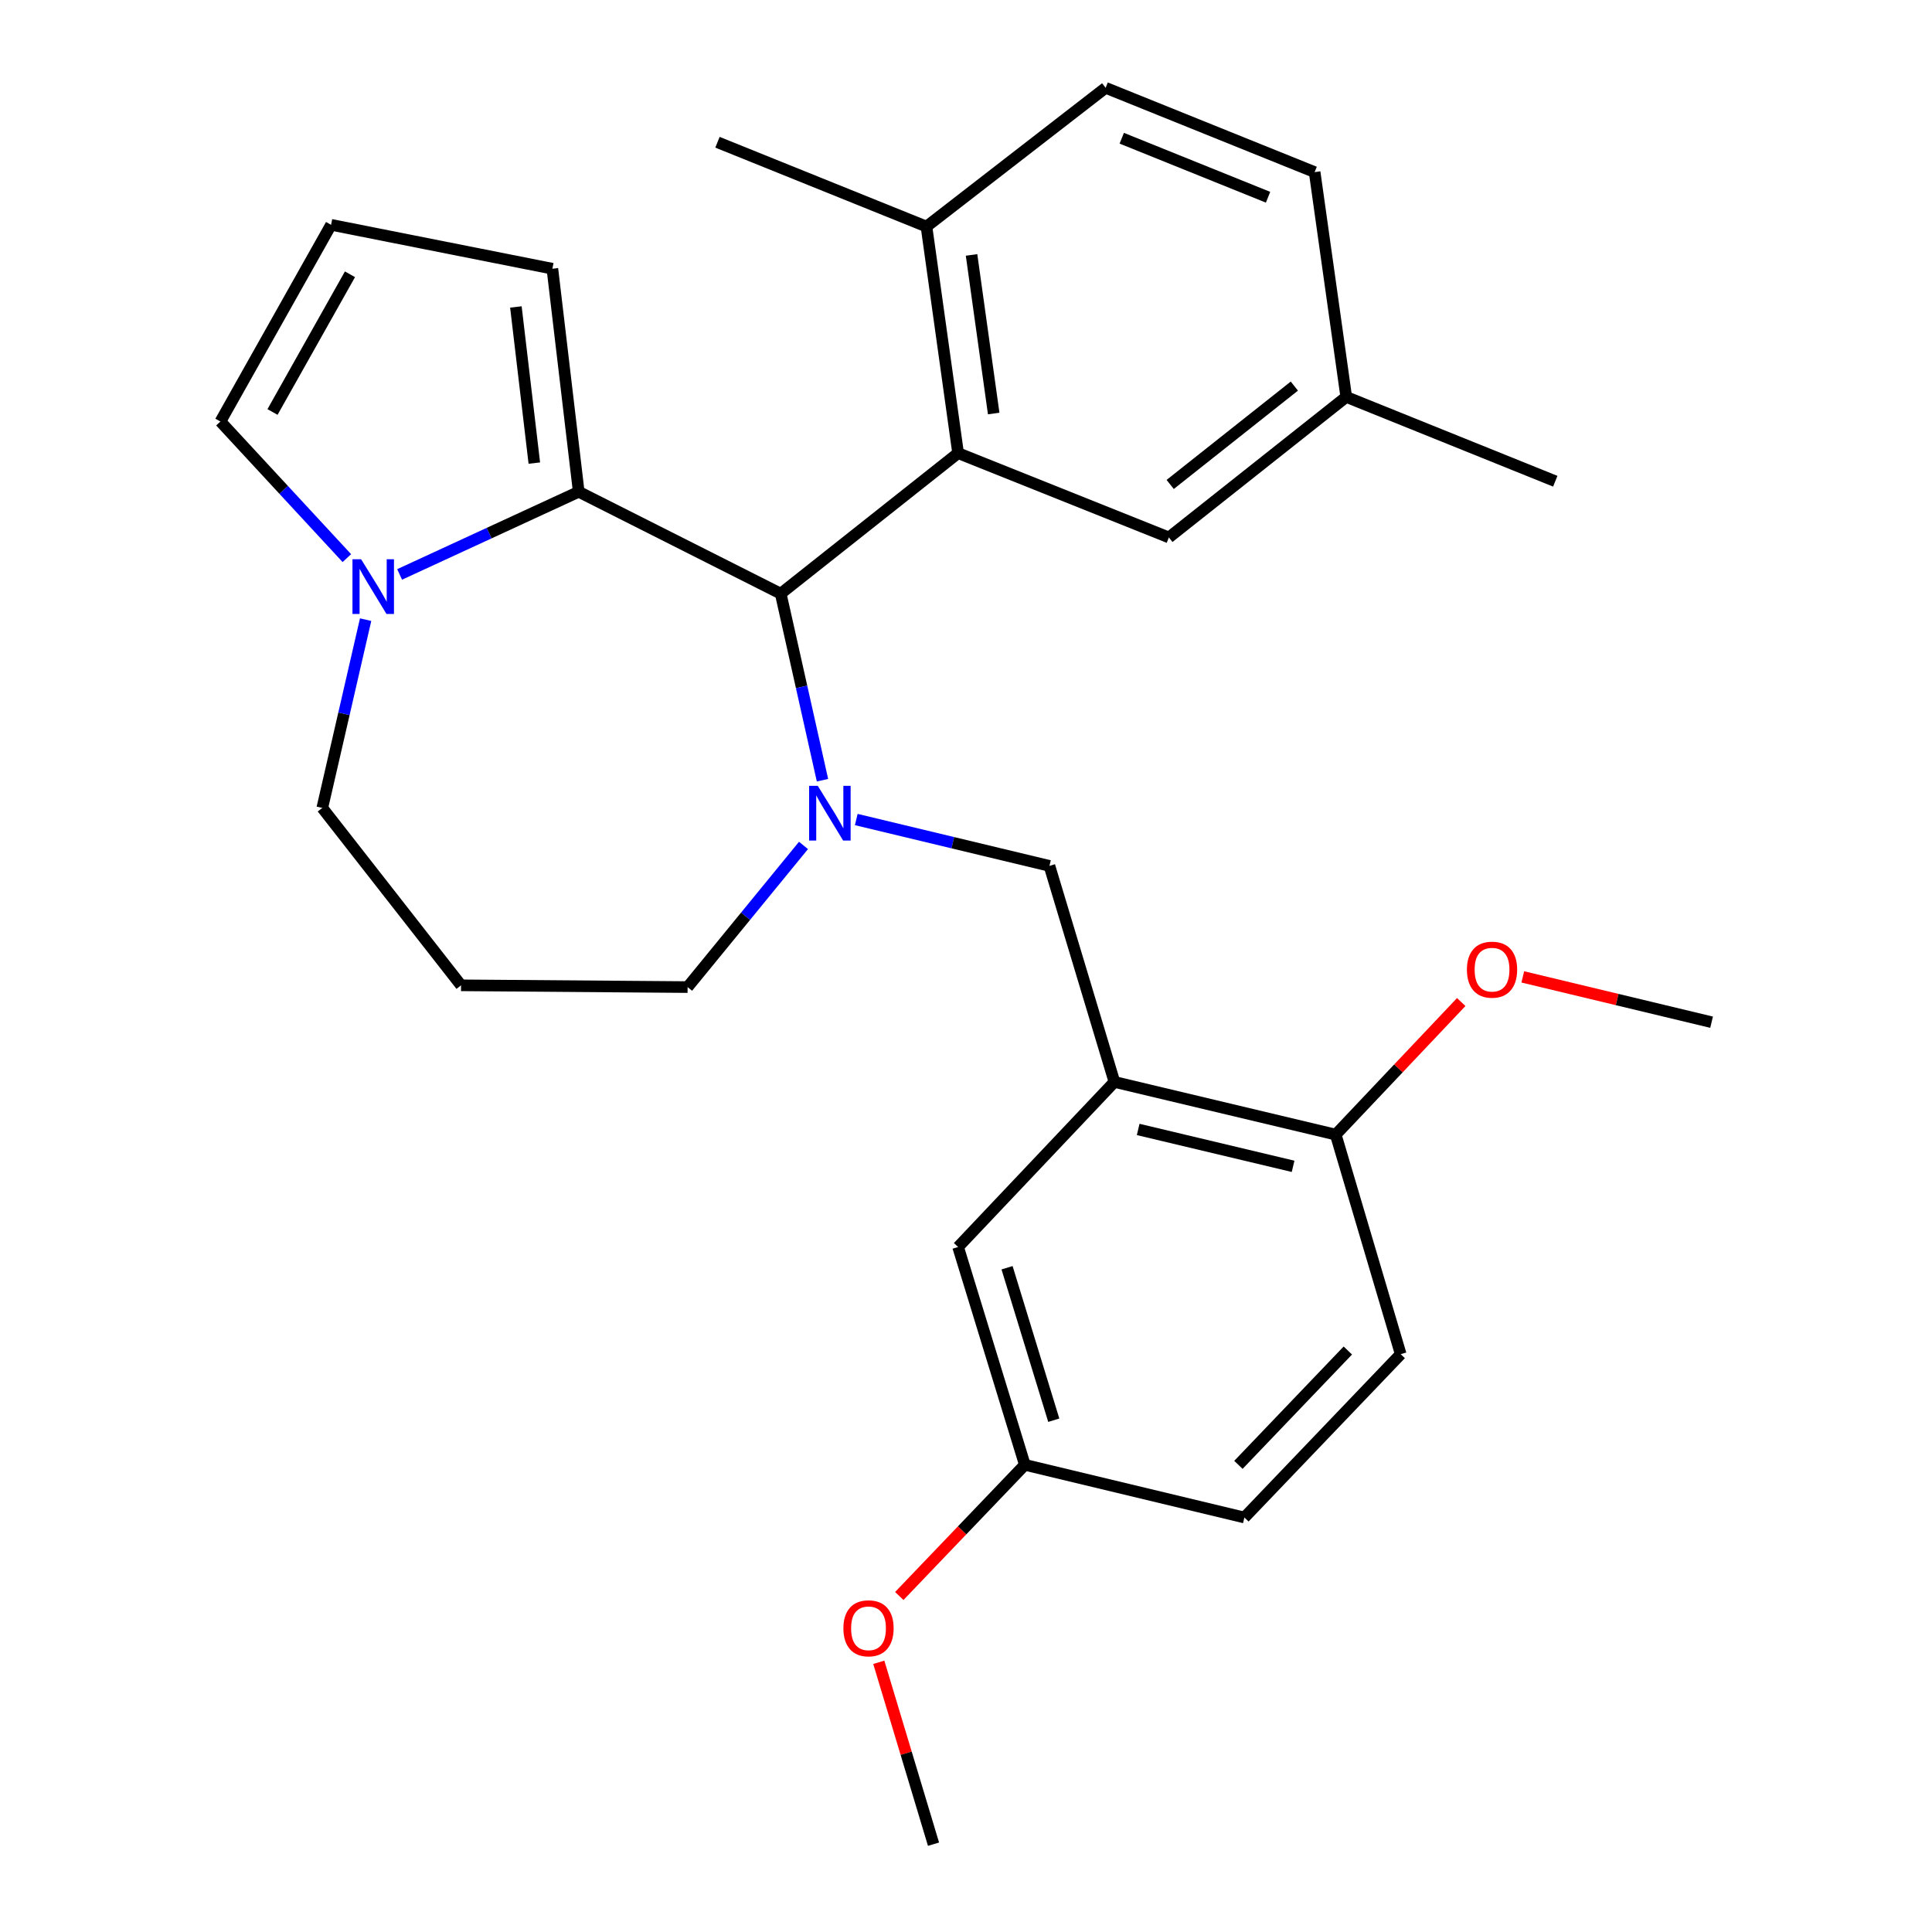 <?xml version='1.0' encoding='iso-8859-1'?>
<svg version='1.1' baseProfile='full'
              xmlns='http://www.w3.org/2000/svg'
                      xmlns:rdkit='http://www.rdkit.org/xml'
                      xmlns:xlink='http://www.w3.org/1999/xlink'
                  xml:space='preserve'
width='1000px' height='1000px' viewBox='0 0 1000 1000'>
<!-- END OF HEADER -->
<rect style='opacity:1.0;fill:#FFFFFF;stroke:none' width='1000' height='1000' x='0' y='0'> </rect>
<path class='bond-0' d='M 404.093,307.273 L 299.544,254.541' style='fill:none;fill-rule:evenodd;stroke:#000000;stroke-width:6px;stroke-linecap:butt;stroke-linejoin:miter;stroke-opacity:1' />
<path class='bond-1' d='M 404.093,307.273 L 414.905,355.555' style='fill:none;fill-rule:evenodd;stroke:#000000;stroke-width:6px;stroke-linecap:butt;stroke-linejoin:miter;stroke-opacity:1' />
<path class='bond-1' d='M 414.905,355.555 L 425.717,403.838' style='fill:none;fill-rule:evenodd;stroke:#0000FF;stroke-width:6px;stroke-linecap:butt;stroke-linejoin:miter;stroke-opacity:1' />
<path class='bond-2' d='M 404.093,307.273 L 495.913,234.54' style='fill:none;fill-rule:evenodd;stroke:#000000;stroke-width:6px;stroke-linecap:butt;stroke-linejoin:miter;stroke-opacity:1' />
<path class='bond-3' d='M 166.82,418.18 L 178.032,369.455' style='fill:none;fill-rule:evenodd;stroke:#000000;stroke-width:6px;stroke-linecap:butt;stroke-linejoin:miter;stroke-opacity:1' />
<path class='bond-3' d='M 178.032,369.455 L 189.245,320.729' style='fill:none;fill-rule:evenodd;stroke:#0000FF;stroke-width:6px;stroke-linecap:butt;stroke-linejoin:miter;stroke-opacity:1' />
<path class='bond-4' d='M 166.82,418.18 L 238.639,510.001' style='fill:none;fill-rule:evenodd;stroke:#000000;stroke-width:6px;stroke-linecap:butt;stroke-linejoin:miter;stroke-opacity:1' />
<path class='bond-5' d='M 415.892,437.59 L 385.899,474.252' style='fill:none;fill-rule:evenodd;stroke:#0000FF;stroke-width:6px;stroke-linecap:butt;stroke-linejoin:miter;stroke-opacity:1' />
<path class='bond-5' d='M 385.899,474.252 L 355.905,510.914' style='fill:none;fill-rule:evenodd;stroke:#000000;stroke-width:6px;stroke-linecap:butt;stroke-linejoin:miter;stroke-opacity:1' />
<path class='bond-6' d='M 443.201,424.187 L 493.194,436.185' style='fill:none;fill-rule:evenodd;stroke:#0000FF;stroke-width:6px;stroke-linecap:butt;stroke-linejoin:miter;stroke-opacity:1' />
<path class='bond-6' d='M 493.194,436.185 L 543.187,448.182' style='fill:none;fill-rule:evenodd;stroke:#000000;stroke-width:6px;stroke-linecap:butt;stroke-linejoin:miter;stroke-opacity:1' />
<path class='bond-7' d='M 238.639,510.001 L 355.905,510.914' style='fill:none;fill-rule:evenodd;stroke:#000000;stroke-width:6px;stroke-linecap:butt;stroke-linejoin:miter;stroke-opacity:1' />
<path class='bond-8' d='M 206.848,297.322 L 253.196,275.932' style='fill:none;fill-rule:evenodd;stroke:#0000FF;stroke-width:6px;stroke-linecap:butt;stroke-linejoin:miter;stroke-opacity:1' />
<path class='bond-8' d='M 253.196,275.932 L 299.544,254.541' style='fill:none;fill-rule:evenodd;stroke:#000000;stroke-width:6px;stroke-linecap:butt;stroke-linejoin:miter;stroke-opacity:1' />
<path class='bond-9' d='M 179.529,288.882 L 146.808,253.532' style='fill:none;fill-rule:evenodd;stroke:#0000FF;stroke-width:6px;stroke-linecap:butt;stroke-linejoin:miter;stroke-opacity:1' />
<path class='bond-9' d='M 146.808,253.532 L 114.088,218.181' style='fill:none;fill-rule:evenodd;stroke:#000000;stroke-width:6px;stroke-linecap:butt;stroke-linejoin:miter;stroke-opacity:1' />
<path class='bond-10' d='M 299.544,254.541 L 285.913,139.09' style='fill:none;fill-rule:evenodd;stroke:#000000;stroke-width:6px;stroke-linecap:butt;stroke-linejoin:miter;stroke-opacity:1' />
<path class='bond-10' d='M 276.566,239.695 L 267.025,158.879' style='fill:none;fill-rule:evenodd;stroke:#000000;stroke-width:6px;stroke-linecap:butt;stroke-linejoin:miter;stroke-opacity:1' />
<path class='bond-11' d='M 285.913,139.09 L 171.363,116.36' style='fill:none;fill-rule:evenodd;stroke:#000000;stroke-width:6px;stroke-linecap:butt;stroke-linejoin:miter;stroke-opacity:1' />
<path class='bond-12' d='M 171.363,116.36 L 114.088,218.181' style='fill:none;fill-rule:evenodd;stroke:#000000;stroke-width:6px;stroke-linecap:butt;stroke-linejoin:miter;stroke-opacity:1' />
<path class='bond-12' d='M 181.143,141.967 L 141.051,213.242' style='fill:none;fill-rule:evenodd;stroke:#000000;stroke-width:6px;stroke-linecap:butt;stroke-linejoin:miter;stroke-opacity:1' />
<path class='bond-13' d='M 576.819,560.003 L 691.369,587.277' style='fill:none;fill-rule:evenodd;stroke:#000000;stroke-width:6px;stroke-linecap:butt;stroke-linejoin:miter;stroke-opacity:1' />
<path class='bond-13' d='M 589.12,584.6 L 669.304,603.691' style='fill:none;fill-rule:evenodd;stroke:#000000;stroke-width:6px;stroke-linecap:butt;stroke-linejoin:miter;stroke-opacity:1' />
<path class='bond-14' d='M 576.819,560.003 L 495.913,645.453' style='fill:none;fill-rule:evenodd;stroke:#000000;stroke-width:6px;stroke-linecap:butt;stroke-linejoin:miter;stroke-opacity:1' />
<path class='bond-15' d='M 576.819,560.003 L 543.187,448.182' style='fill:none;fill-rule:evenodd;stroke:#000000;stroke-width:6px;stroke-linecap:butt;stroke-linejoin:miter;stroke-opacity:1' />
<path class='bond-16' d='M 691.369,587.277 L 725.001,700.913' style='fill:none;fill-rule:evenodd;stroke:#000000;stroke-width:6px;stroke-linecap:butt;stroke-linejoin:miter;stroke-opacity:1' />
<path class='bond-17' d='M 691.369,587.277 L 723.851,552.966' style='fill:none;fill-rule:evenodd;stroke:#000000;stroke-width:6px;stroke-linecap:butt;stroke-linejoin:miter;stroke-opacity:1' />
<path class='bond-17' d='M 723.851,552.966 L 756.333,518.655' style='fill:none;fill-rule:evenodd;stroke:#FF0000;stroke-width:6px;stroke-linecap:butt;stroke-linejoin:miter;stroke-opacity:1' />
<path class='bond-18' d='M 495.913,234.54 L 479.542,117.274' style='fill:none;fill-rule:evenodd;stroke:#000000;stroke-width:6px;stroke-linecap:butt;stroke-linejoin:miter;stroke-opacity:1' />
<path class='bond-18' d='M 514.333,214.036 L 502.874,131.949' style='fill:none;fill-rule:evenodd;stroke:#000000;stroke-width:6px;stroke-linecap:butt;stroke-linejoin:miter;stroke-opacity:1' />
<path class='bond-19' d='M 495.913,234.54 L 605.006,278.184' style='fill:none;fill-rule:evenodd;stroke:#000000;stroke-width:6px;stroke-linecap:butt;stroke-linejoin:miter;stroke-opacity:1' />
<path class='bond-20' d='M 479.542,117.274 L 572.276,45.455' style='fill:none;fill-rule:evenodd;stroke:#000000;stroke-width:6px;stroke-linecap:butt;stroke-linejoin:miter;stroke-opacity:1' />
<path class='bond-21' d='M 479.542,117.274 L 371.363,73.629' style='fill:none;fill-rule:evenodd;stroke:#000000;stroke-width:6px;stroke-linecap:butt;stroke-linejoin:miter;stroke-opacity:1' />
<path class='bond-22' d='M 605.006,278.184 L 696.814,205.452' style='fill:none;fill-rule:evenodd;stroke:#000000;stroke-width:6px;stroke-linecap:butt;stroke-linejoin:miter;stroke-opacity:1' />
<path class='bond-22' d='M 605.688,250.752 L 669.954,199.84' style='fill:none;fill-rule:evenodd;stroke:#000000;stroke-width:6px;stroke-linecap:butt;stroke-linejoin:miter;stroke-opacity:1' />
<path class='bond-23' d='M 572.276,45.455 L 680.455,89.087' style='fill:none;fill-rule:evenodd;stroke:#000000;stroke-width:6px;stroke-linecap:butt;stroke-linejoin:miter;stroke-opacity:1' />
<path class='bond-23' d='M 580.618,71.548 L 656.344,102.09' style='fill:none;fill-rule:evenodd;stroke:#000000;stroke-width:6px;stroke-linecap:butt;stroke-linejoin:miter;stroke-opacity:1' />
<path class='bond-24' d='M 696.814,205.452 L 680.455,89.087' style='fill:none;fill-rule:evenodd;stroke:#000000;stroke-width:6px;stroke-linecap:butt;stroke-linejoin:miter;stroke-opacity:1' />
<path class='bond-25' d='M 696.814,205.452 L 805.005,249.084' style='fill:none;fill-rule:evenodd;stroke:#000000;stroke-width:6px;stroke-linecap:butt;stroke-linejoin:miter;stroke-opacity:1' />
<path class='bond-26' d='M 495.913,645.453 L 530.458,758.188' style='fill:none;fill-rule:evenodd;stroke:#000000;stroke-width:6px;stroke-linecap:butt;stroke-linejoin:miter;stroke-opacity:1' />
<path class='bond-26' d='M 521.248,656.188 L 545.43,735.102' style='fill:none;fill-rule:evenodd;stroke:#000000;stroke-width:6px;stroke-linecap:butt;stroke-linejoin:miter;stroke-opacity:1' />
<path class='bond-27' d='M 725.001,700.913 L 644.095,785.461' style='fill:none;fill-rule:evenodd;stroke:#000000;stroke-width:6px;stroke-linecap:butt;stroke-linejoin:miter;stroke-opacity:1' />
<path class='bond-27' d='M 697.636,699.022 L 641.002,758.206' style='fill:none;fill-rule:evenodd;stroke:#000000;stroke-width:6px;stroke-linecap:butt;stroke-linejoin:miter;stroke-opacity:1' />
<path class='bond-28' d='M 530.458,758.188 L 644.095,785.461' style='fill:none;fill-rule:evenodd;stroke:#000000;stroke-width:6px;stroke-linecap:butt;stroke-linejoin:miter;stroke-opacity:1' />
<path class='bond-29' d='M 530.458,758.188 L 497.962,792.137' style='fill:none;fill-rule:evenodd;stroke:#000000;stroke-width:6px;stroke-linecap:butt;stroke-linejoin:miter;stroke-opacity:1' />
<path class='bond-29' d='M 497.962,792.137 L 465.466,826.086' style='fill:none;fill-rule:evenodd;stroke:#FF0000;stroke-width:6px;stroke-linecap:butt;stroke-linejoin:miter;stroke-opacity:1' />
<path class='bond-30' d='M 788.197,505.636 L 837.054,517.362' style='fill:none;fill-rule:evenodd;stroke:#FF0000;stroke-width:6px;stroke-linecap:butt;stroke-linejoin:miter;stroke-opacity:1' />
<path class='bond-30' d='M 837.054,517.362 L 885.912,529.088' style='fill:none;fill-rule:evenodd;stroke:#000000;stroke-width:6px;stroke-linecap:butt;stroke-linejoin:miter;stroke-opacity:1' />
<path class='bond-31' d='M 454.86,860.404 L 469.022,907.474' style='fill:none;fill-rule:evenodd;stroke:#FF0000;stroke-width:6px;stroke-linecap:butt;stroke-linejoin:miter;stroke-opacity:1' />
<path class='bond-31' d='M 469.022,907.474 L 483.184,954.545' style='fill:none;fill-rule:evenodd;stroke:#000000;stroke-width:6px;stroke-linecap:butt;stroke-linejoin:miter;stroke-opacity:1' />
<path  class='atom-2' d='M 423.279 406.749
L 432.559 421.749
Q 433.479 423.229, 434.959 425.909
Q 436.439 428.589, 436.519 428.749
L 436.519 406.749
L 440.279 406.749
L 440.279 435.069
L 436.399 435.069
L 426.439 418.669
Q 425.279 416.749, 424.039 414.549
Q 422.839 412.349, 422.479 411.669
L 422.479 435.069
L 418.799 435.069
L 418.799 406.749
L 423.279 406.749
' fill='#0000FF'/>
<path  class='atom-5' d='M 186.919 289.471
L 196.199 304.471
Q 197.119 305.951, 198.599 308.631
Q 200.079 311.311, 200.159 311.471
L 200.159 289.471
L 203.919 289.471
L 203.919 317.791
L 200.039 317.791
L 190.079 301.391
Q 188.919 299.471, 187.679 297.271
Q 186.479 295.071, 186.119 294.391
L 186.119 317.791
L 182.439 317.791
L 182.439 289.471
L 186.919 289.471
' fill='#0000FF'/>
<path  class='atom-25' d='M 759.275 501.895
Q 759.275 495.095, 762.635 491.295
Q 765.995 487.495, 772.275 487.495
Q 778.555 487.495, 781.915 491.295
Q 785.275 495.095, 785.275 501.895
Q 785.275 508.775, 781.875 512.695
Q 778.475 516.575, 772.275 516.575
Q 766.035 516.575, 762.635 512.695
Q 759.275 508.815, 759.275 501.895
M 772.275 513.375
Q 776.595 513.375, 778.915 510.495
Q 781.275 507.575, 781.275 501.895
Q 781.275 496.335, 778.915 493.535
Q 776.595 490.695, 772.275 490.695
Q 767.955 490.695, 765.595 493.495
Q 763.275 496.295, 763.275 501.895
Q 763.275 507.615, 765.595 510.495
Q 767.955 513.375, 772.275 513.375
' fill='#FF0000'/>
<path  class='atom-26' d='M 436.54 842.804
Q 436.54 836.004, 439.9 832.204
Q 443.26 828.404, 449.54 828.404
Q 455.82 828.404, 459.18 832.204
Q 462.54 836.004, 462.54 842.804
Q 462.54 849.684, 459.14 853.604
Q 455.74 857.484, 449.54 857.484
Q 443.3 857.484, 439.9 853.604
Q 436.54 849.724, 436.54 842.804
M 449.54 854.284
Q 453.86 854.284, 456.18 851.404
Q 458.54 848.484, 458.54 842.804
Q 458.54 837.244, 456.18 834.444
Q 453.86 831.604, 449.54 831.604
Q 445.22 831.604, 442.86 834.404
Q 440.54 837.204, 440.54 842.804
Q 440.54 848.524, 442.86 851.404
Q 445.22 854.284, 449.54 854.284
' fill='#FF0000'/>
</svg>
